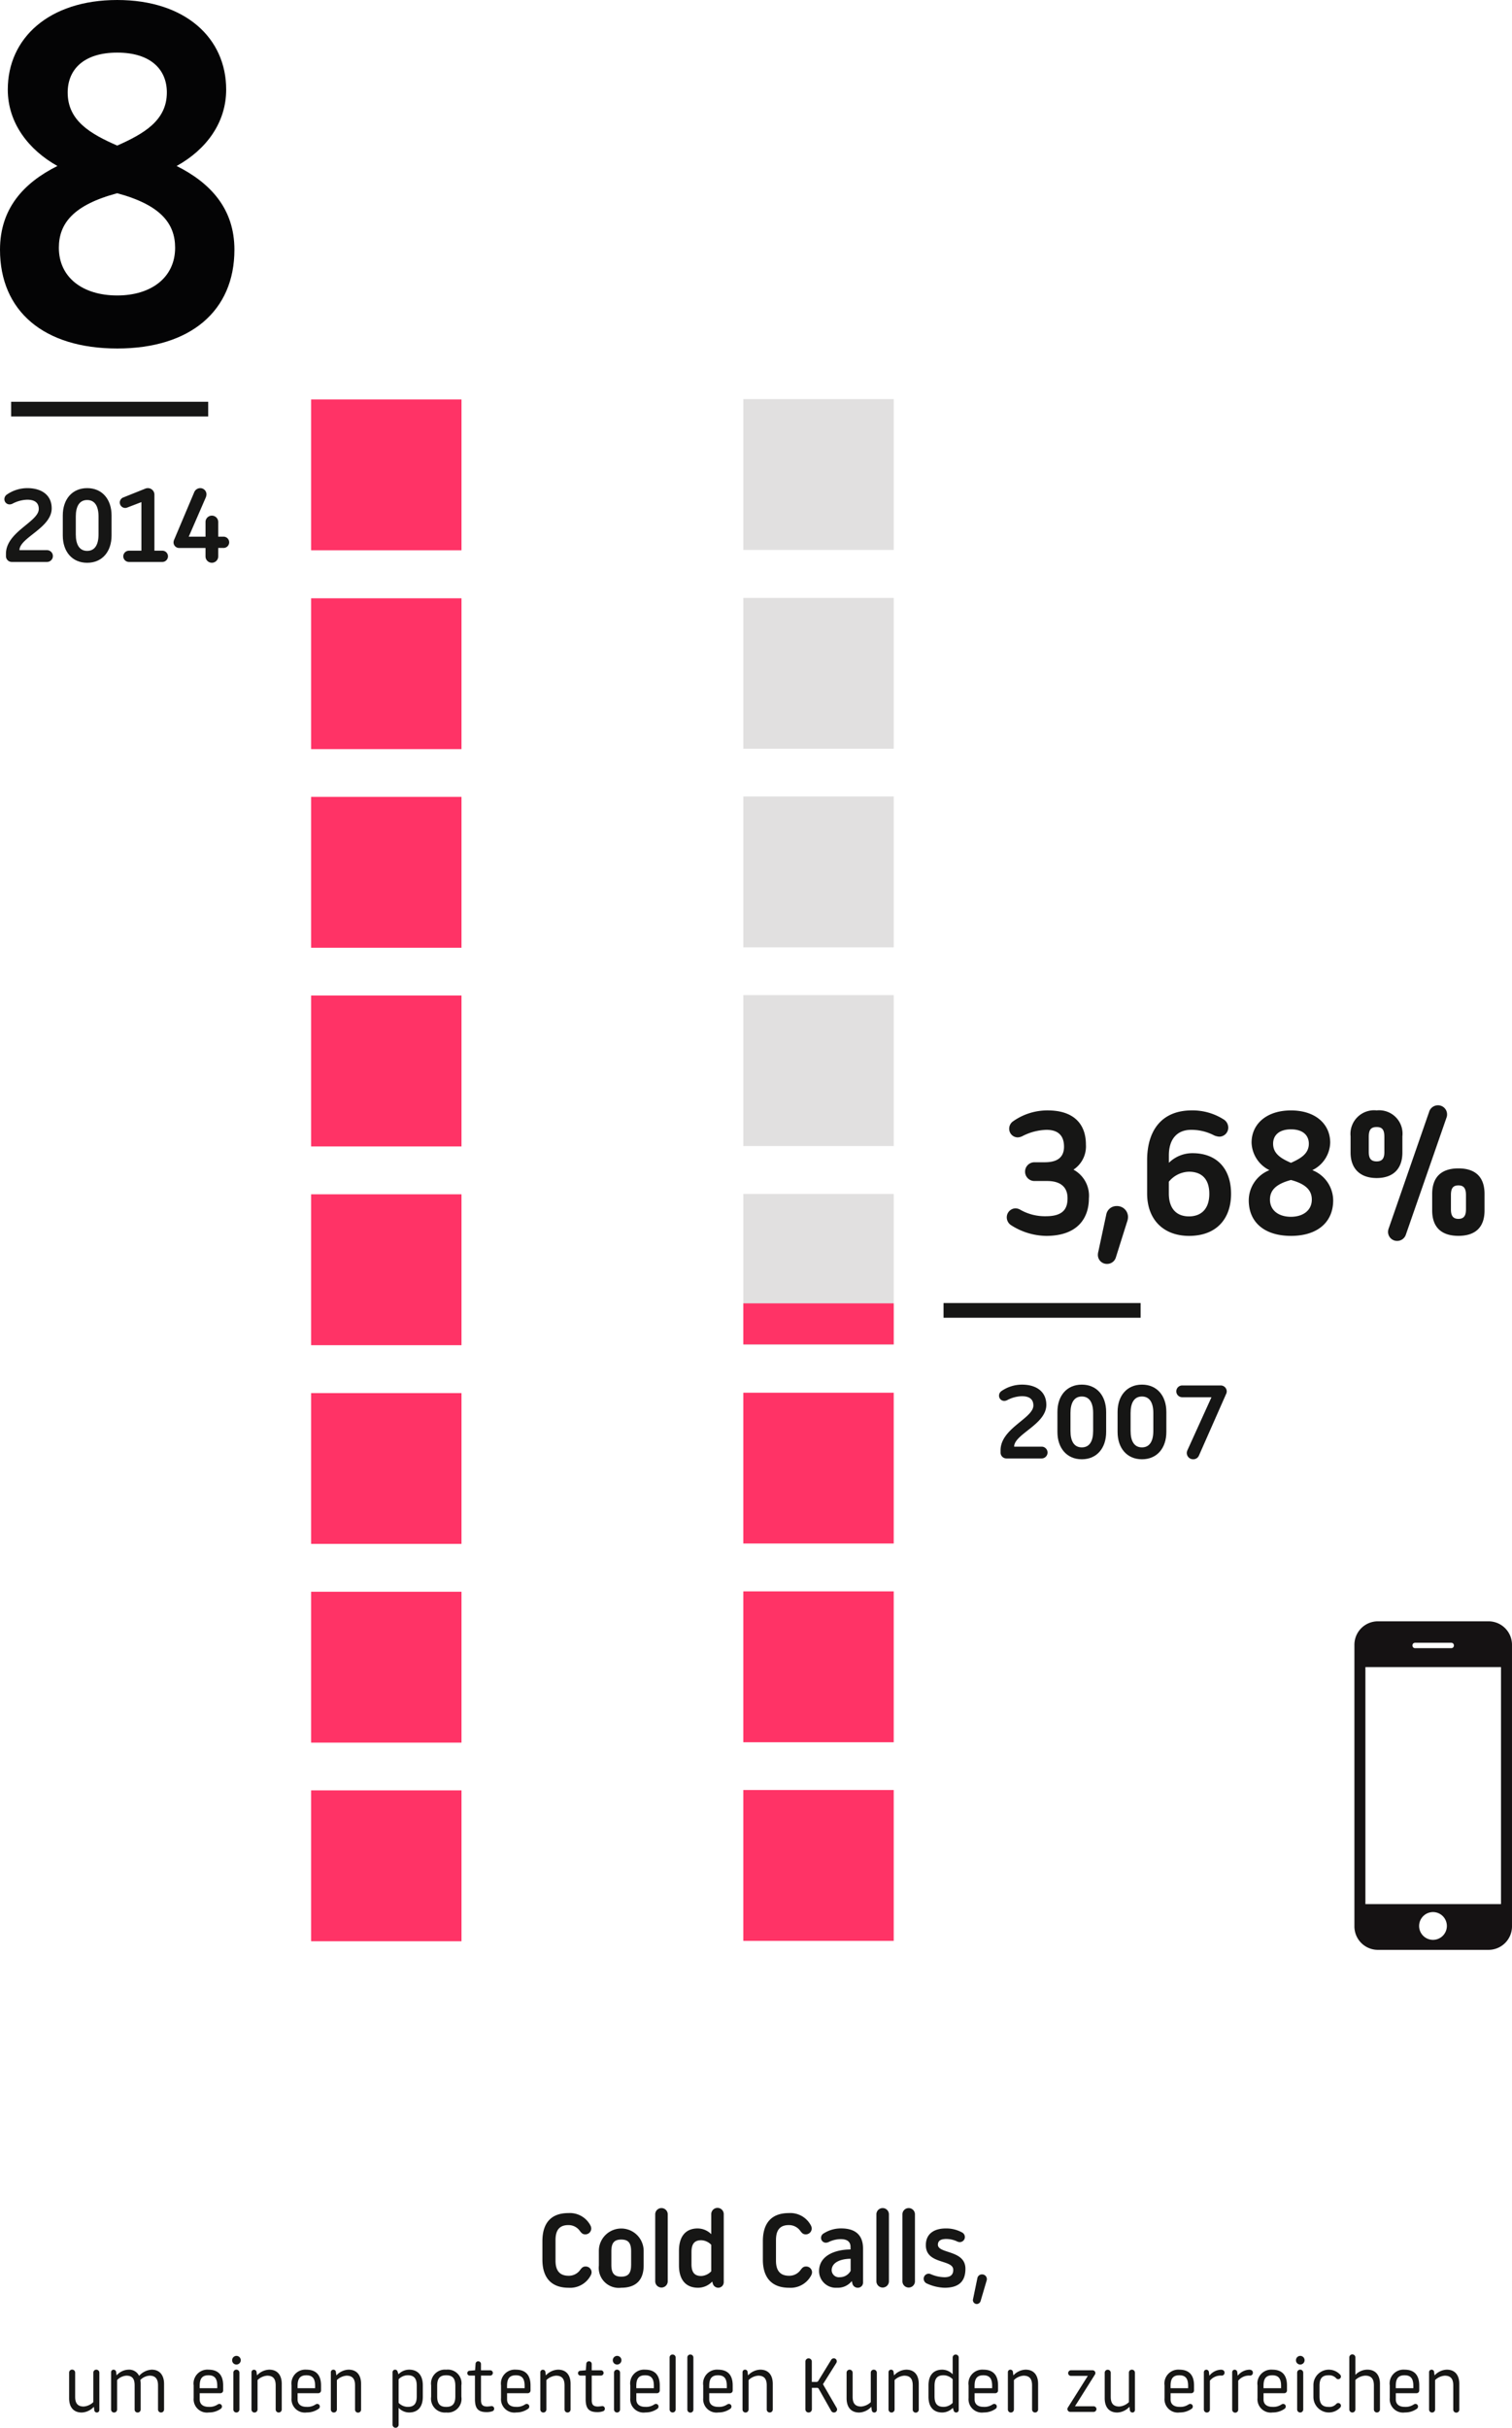 <svg xmlns="http://www.w3.org/2000/svg" width="223.24" height="358.225" viewBox="0 0 223.24 358.225">
  <g id="Group_1643" data-name="Group 1643" transform="translate(-567.592 -330)">
    <g id="Group_1385" data-name="Group 1385" transform="translate(716.237 493.091)">
      <path id="Path_128" data-name="Path 128" d="M865.563,174.093a1.39,1.39,0,0,1-.67-1.162,1.326,1.326,0,0,1,1.294-1.346,1.506,1.506,0,0,1,.747.234,7.341,7.341,0,0,0,3.75.931c2.714,0,3.181-1.294,3.181-2.665,0-1.678-1.088-2.533-3-2.533h-1.939a1.384,1.384,0,0,1,0-2.766H870.5c1.423,0,2.846-.415,2.846-2.3,0-1.6-.83-2.484-2.588-2.484a8.176,8.176,0,0,0-3.516.907,1.709,1.709,0,0,1-.722.206,1.269,1.269,0,0,1-1.269-1.266,1.321,1.321,0,0,1,.544-1.085,8.756,8.756,0,0,1,5.146-1.629c3.854,0,5.637,2.016,5.637,5.041a4.112,4.112,0,0,1-1.835,3.7,4.368,4.368,0,0,1,2.274,4.242c0,2.843-1.6,5.533-6.307,5.533A9.83,9.83,0,0,1,865.563,174.093Z" transform="translate(-864.893 -156.383)" fill="#161615"/>
      <path id="Path_129" data-name="Path 129" d="M869.27,168.912a2.089,2.089,0,0,1,.077-.516l1.162-5.428a1.532,1.532,0,0,1,1.555-1.242,1.61,1.61,0,0,1,1.654,1.629,2.233,2.233,0,0,1-.157.75l-1.629,5.17a1.34,1.34,0,0,1-1.319.984A1.32,1.32,0,0,1,869.27,168.912Z" transform="translate(-855.817 -146.859)" fill="#161615"/>
      <path id="Path_130" data-name="Path 130" d="M871.635,169.388v-4.912c0-4.189,1.992-7.343,6.6-7.343a8.566,8.566,0,0,1,4.678,1.319,1.433,1.433,0,0,1,.7,1.19,1.333,1.333,0,0,1-1.315,1.368,2.262,2.262,0,0,1-.959-.283,7.265,7.265,0,0,0-3.206-.725c-2.121,0-3.286,1.423-3.286,3.75v1.113a4.95,4.95,0,0,1,3.492-1.42c3.544,0,5.689,2.247,5.689,6,0,3.593-2.071,6.206-6.206,6.206C874.066,175.646,871.635,173.267,871.635,169.388Zm9.181.052c0-2.3-1.242-3.258-3-3.258a3.951,3.951,0,0,0-2.975,1.475v1.73c0,2.278,1.165,3.387,2.975,3.387C879.574,172.775,880.816,171.717,880.816,169.44Z" transform="translate(-850.912 -156.383)" fill="#161615"/>
      <path id="Path_131" data-name="Path 131" d="M876.517,170.4a4.808,4.808,0,0,1,3.052-4.448,4.706,4.706,0,0,1-2.637-4.06c0-2.739,2.2-4.755,5.819-4.755s5.791,2.016,5.791,4.755a4.654,4.654,0,0,1-2.637,4.06,4.83,4.83,0,0,1,3.077,4.448c0,3.258-2.352,5.25-6.23,5.25C878.847,175.646,876.517,173.654,876.517,170.4Zm9.31-.1c0-1.294-.775-2.278-3.077-2.9-2.327.621-3.1,1.6-3.1,2.9,0,1.577,1.267,2.533,3.1,2.533C884.558,172.827,885.827,171.871,885.827,170.294Zm-.44-8.25c0-1.242-.879-2.121-2.637-2.121s-2.637.879-2.637,2.121c0,1.5,1.214,2.2,2.637,2.819C884.146,164.242,885.388,163.545,885.388,162.045Z" transform="translate(-840.789 -156.383)" fill="#161615"/>
      <path id="Path_132" data-name="Path 132" d="M881.408,163.845v-2.379a3.491,3.491,0,0,1,3.851-3.827,3.455,3.455,0,0,1,3.8,3.827v2.379c0,2.48-1.423,3.775-3.8,3.775S881.408,166.3,881.408,163.845Zm4.989-.129v-2.148c0-1.008-.258-1.472-1.137-1.472-.907,0-1.165.464-1.165,1.472v2.148c0,.75.129,1.448,1.165,1.448C886.268,165.163,886.4,164.466,886.4,163.716Zm.544,11.843a1.713,1.713,0,0,1,.129-.6l5.923-17.065a1.361,1.361,0,0,1,1.319-1.008,1.335,1.335,0,0,1,1.343,1.343,1.191,1.191,0,0,1-.08.467l-6.021,17.323a1.353,1.353,0,0,1-1.269.879A1.333,1.333,0,0,1,886.941,175.558Zm6.516-3.157v-2.428c0-2.563,1.423-3.777,3.876-3.777s3.854,1.214,3.854,3.777V172.4c0,2.536-1.4,3.75-3.854,3.75S893.457,174.937,893.457,172.4Zm4.989-.178v-2.072c0-.956-.283-1.448-1.113-1.448-.851,0-1.109.492-1.109,1.448v2.072c0,.775.181,1.42,1.109,1.42S898.445,173,898.445,172.223Z" transform="translate(-830.647 -156.889)" fill="#161615"/>
    </g>
    <g id="Group_1386" data-name="Group 1386" transform="translate(577.797 655.776)">
      <path id="Path_133" data-name="Path 133" d="M842.587,216.947v-2.739c0-2.477,1.11-4.14,3.83-4.14a3.427,3.427,0,0,1,3.28,1.863,1.023,1.023,0,0,1,.1.415.863.863,0,0,1-.876.861c-.353,0-.522-.138-.784-.476a2.046,2.046,0,0,0-1.724-.891c-1.414,0-1.89.876-1.89,2.216V217.1c0,1.34.522,2.216,1.936,2.216a2.042,2.042,0,0,0,1.724-.891c.264-.338.43-.476.787-.476a.863.863,0,0,1,.876.861,1.023,1.023,0,0,1-.108.415,3.429,3.429,0,0,1-3.28,1.863C843.74,221.084,842.587,219.421,842.587,216.947Z" transform="translate(-772.708 -209.3)" fill="#161615"/>
      <path id="Path_134" data-name="Path 134" d="M845.3,216.281v-2.155a3.307,3.307,0,1,1,6.615,0v2.155c0,2.044-1.045,3.276-3.307,3.276A2.962,2.962,0,0,1,845.3,216.281Zm4.767-.108V214.2c0-1.2-.369-1.752-1.46-1.752s-1.46.553-1.46,1.752v1.97c0,1.183.369,1.752,1.46,1.752S850.064,217.357,850.064,216.174Z" transform="translate(-767.088 -207.773)" fill="#161615"/>
      <path id="Path_135" data-name="Path 135" d="M848.006,220.68v-9.94a.924.924,0,0,1,1.847,0v9.94a.924.924,0,0,1-1.847,0Z" transform="translate(-761.471 -209.818)" fill="#161615"/>
      <path id="Path_136" data-name="Path 136" d="M849.147,218.3v-2.155c0-2.059.938-3.292,2.766-3.292a2.867,2.867,0,0,1,2,.845V210.74a.922.922,0,1,1,1.844,0v10.048a.817.817,0,0,1-.812.815.843.843,0,0,1-.8-.6l-.092-.31a2.881,2.881,0,0,1-2.09.91C850.1,221.6,849.147,220.358,849.147,218.3Zm4.767.876v-3.907a2.152,2.152,0,0,0-1.479-.676c-1.03,0-1.441.569-1.441,1.752v1.77c0,1.183.412,1.752,1.441,1.752A2.167,2.167,0,0,0,853.914,219.171Z" transform="translate(-759.104 -209.818)" fill="#161615"/>
      <path id="Path_137" data-name="Path 137" d="M853.177,216.947v-2.739c0-2.477,1.11-4.14,3.83-4.14a3.427,3.427,0,0,1,3.28,1.863,1.023,1.023,0,0,1,.1.415.863.863,0,0,1-.876.861c-.357,0-.523-.138-.784-.476a2.046,2.046,0,0,0-1.724-.891c-1.414,0-1.89.876-1.89,2.216V217.1c0,1.34.523,2.216,1.937,2.216a2.037,2.037,0,0,0,1.721-.891c.264-.338.433-.476.787-.476a.863.863,0,0,1,.879.861.985.985,0,0,1-.11.415,3.425,3.425,0,0,1-3.277,1.863C854.33,221.084,853.177,219.421,853.177,216.947Z" transform="translate(-750.748 -209.3)" fill="#161615"/>
      <path id="Path_138" data-name="Path 138" d="M855.876,217.111c0-2.37,2.5-3.2,4.647-3.2v-.369c0-.645-.338-1.156-1.46-1.156a4.182,4.182,0,0,0-1.786.433,1.019,1.019,0,0,1-.4.092.715.715,0,0,1-.707-.707.759.759,0,0,1,.415-.679,4.729,4.729,0,0,1,2.554-.722c2.2,0,3.23,1.076,3.23,2.969v4.985a.759.759,0,0,1-.769.8.808.808,0,0,1-.817-.692l-.074-.292a2.623,2.623,0,0,1-2.185.984A2.476,2.476,0,0,1,855.876,217.111Zm4.663-.046v-1.783c-1.322,0-2.8.461-2.8,1.706a1.065,1.065,0,0,0,1.2,1.014A1.811,1.811,0,0,0,860.539,217.065Z" transform="translate(-745.151 -207.773)" fill="#161615"/>
      <path id="Path_139" data-name="Path 139" d="M858.631,220.68v-9.94a.924.924,0,0,1,1.847,0v9.94a.924.924,0,0,1-1.847,0Z" transform="translate(-739.438 -209.818)" fill="#161615"/>
      <path id="Path_140" data-name="Path 140" d="M859.881,220.68v-9.94a.924.924,0,0,1,1.847,0v9.94a.924.924,0,0,1-1.847,0Z" transform="translate(-736.846 -209.818)" fill="#161615"/>
      <path id="Path_141" data-name="Path 141" d="M861.3,218.9a.783.783,0,0,1-.4-.661.75.75,0,0,1,.738-.756.858.858,0,0,1,.323.077,5.272,5.272,0,0,0,2.016.446c.891,0,1.291-.369,1.291-1.091,0-1.586-4.048-.753-4.048-3.645,0-1.694,1.248-2.462,2.938-2.462a4.841,4.841,0,0,1,2.4.584.776.776,0,0,1,.427.676.755.755,0,0,1-.753.756.994.994,0,0,1-.384-.092,3.714,3.714,0,0,0-1.614-.369c-.738,0-1.232.215-1.232.845,0,1.368,4.063.738,4.063,3.553,0,1.817-.925,2.8-3.092,2.8A6.743,6.743,0,0,1,861.3,218.9Z" transform="translate(-734.729 -207.773)" fill="#161615"/>
      <path id="Path_142" data-name="Path 142" d="M863.266,216.813a.364.364,0,0,1,.019-.141l.646-3.12a.681.681,0,0,1,.688-.541.7.7,0,0,1,.71.707.881.881,0,0,1-.062.292l-.861,2.926a.611.611,0,0,1-.569.446A.58.58,0,0,1,863.266,216.813Z" transform="translate(-729.827 -203.197)" fill="#161615"/>
      <path id="Path_143" data-name="Path 143" d="M819.852,221.805v-3.793a.446.446,0,0,1,.892.018v3.562c0,1.048.458,1.429,1.263,1.429a2.278,2.278,0,0,0,1.417-.645v-4.365a.439.439,0,0,1,.449-.427.447.447,0,0,1,.443.446v5.5a.373.373,0,0,1-.366.378.381.381,0,0,1-.381-.347l-.064-.5a2.571,2.571,0,0,1-1.8.848C820.378,223.9,819.852,222.967,819.852,221.805Z" transform="translate(-819.852 -193.712)" fill="#161615"/>
      <path id="Path_144" data-name="Path 144" d="M821.868,223.459v-5.493a.372.372,0,0,1,.366-.381.392.392,0,0,1,.381.335l.064.513a2.414,2.414,0,0,1,1.755-.848,1.617,1.617,0,0,1,1.571.916,2.659,2.659,0,0,1,1.854-.916c1.285,0,1.832.941,1.832,2.1v3.774a.448.448,0,0,1-.446.446.442.442,0,0,1-.446-.424V219.9c0-1.048-.483-1.429-1.242-1.429a2.08,2.08,0,0,0-1.371.636,3.2,3.2,0,0,1,.052.581v3.774a.446.446,0,0,1-.446.446.43.43,0,0,1-.446-.424V219.9c0-1.048-.412-1.429-1.217-1.429a2.043,2.043,0,0,0-1.371.649v4.343a.449.449,0,0,1-.449.446A.443.443,0,0,1,821.868,223.459Z" transform="translate(-815.672 -193.712)" fill="#161615"/>
      <path id="Path_145" data-name="Path 145" d="M825.835,221.784v-1.875a2.043,2.043,0,0,1,2.185-2.324c1.509,0,2.167.873,2.167,2.324v.759a.4.4,0,0,1-.412.39h-3.049v.916c0,.6.36,1.1,1.353,1.1a2.166,2.166,0,0,0,1.306-.357.426.426,0,0,1,.246-.08.376.376,0,0,1,.378.4.39.39,0,0,1-.166.314,2.962,2.962,0,0,1-1.764.547A1.967,1.967,0,0,1,825.835,221.784Zm3.482-1.463v-.347c0-1.048-.357-1.561-1.3-1.561s-1.294.513-1.294,1.561v.347Z" transform="translate(-807.445 -193.712)" fill="#161615"/>
      <path id="Path_146" data-name="Path 146" d="M827.683,217.56a.636.636,0,1,1,.636.636A.622.622,0,0,1,827.683,217.56Zm.178,7.269V219.4a.447.447,0,0,1,.894,0v5.428a.447.447,0,0,1-.894,0Z" transform="translate(-803.613 -195.083)" fill="#161615"/>
      <path id="Path_147" data-name="Path 147" d="M828.612,223.459v-5.493a.376.376,0,0,1,.75-.034l.064.5a2.564,2.564,0,0,1,1.8-.848c1.328,0,1.854.941,1.854,2.1v3.774a.447.447,0,0,1-.895,0V219.9c0-1.048-.458-1.429-1.26-1.429a2.264,2.264,0,0,0-1.417.649v4.343a.457.457,0,0,1-.449.446A.446.446,0,0,1,828.612,223.459Z" transform="translate(-801.687 -193.712)" fill="#161615"/>
      <path id="Path_148" data-name="Path 148" d="M830.537,221.784v-1.875a2.042,2.042,0,0,1,2.185-2.324c1.506,0,2.167.873,2.167,2.324v.759a.4.4,0,0,1-.415.39h-3.046v.916c0,.6.356,1.1,1.349,1.1a2.159,2.159,0,0,0,1.306-.357.433.433,0,0,1,.246-.08.376.376,0,0,1,.378.4.39.39,0,0,1-.166.314,2.964,2.964,0,0,1-1.764.547A1.965,1.965,0,0,1,830.537,221.784Zm3.479-1.463v-.347c0-1.048-.357-1.561-1.294-1.561s-1.294.513-1.294,1.561v.347Z" transform="translate(-797.695 -193.712)" fill="#161615"/>
      <path id="Path_149" data-name="Path 149" d="M832.424,223.459v-5.493a.374.374,0,0,1,.366-.381.369.369,0,0,1,.381.347l.068.5a2.563,2.563,0,0,1,1.8-.848c1.328,0,1.85.941,1.85,2.1v3.774a.446.446,0,1,1-.891,0V219.9c0-1.048-.458-1.429-1.263-1.429a2.28,2.28,0,0,0-1.417.649v4.343a.454.454,0,0,1-.446.446A.446.446,0,0,1,832.424,223.459Z" transform="translate(-793.782 -193.712)" fill="#161615"/>
      <path id="Path_150" data-name="Path 150" d="M835.389,225.712v-7.767a.372.372,0,0,1,.369-.36.382.382,0,0,1,.369.28l.135.4a2.206,2.206,0,0,1,1.562-.682c1.331,0,2.032.861,2.032,2.324v1.675c0,1.46-.7,2.321-2.032,2.321a2.152,2.152,0,0,1-1.54-.682v2.49a.447.447,0,1,1-.895,0Zm3.572-4.2v-1.543c0-1.048-.366-1.561-1.337-1.561a1.907,1.907,0,0,0-1.34.59v3.485a1.907,1.907,0,0,0,1.34.59C838.595,223.078,838.961,222.564,838.961,221.516Z" transform="translate(-787.634 -193.712)" fill="#161615"/>
      <path id="Path_151" data-name="Path 151" d="M837.242,221.584v-1.675a2.049,2.049,0,0,1,2.228-2.324,2.024,2.024,0,0,1,2.235,2.324v1.675a2.023,2.023,0,0,1-2.235,2.321A2.047,2.047,0,0,1,837.242,221.584Zm3.572-.068v-1.543c0-1.048-.356-1.561-1.343-1.561s-1.337.513-1.337,1.561v1.543c0,1.048.357,1.561,1.337,1.561S840.814,222.564,840.814,221.516Z" transform="translate(-783.791 -193.712)" fill="#161615"/>
      <path id="Path_152" data-name="Path 152" d="M840.108,222.776v-3.482h-.771a.358.358,0,0,1-.009-.716l.8-.068.068-.925a.386.386,0,0,1,.4-.4.4.4,0,0,1,.4.436v.891h1.374a.385.385,0,0,1,.378.393.391.391,0,0,1-.378.39H841v3.593c0,.658.194.971.928.971a5.764,5.764,0,0,0,.624-.068.381.381,0,0,1,.39.39.372.372,0,0,1-.233.36,2.4,2.4,0,0,1-.891.144C840.532,224.685,840.108,224.1,840.108,222.776Z" transform="translate(-780.187 -194.548)" fill="#161615"/>
      <path id="Path_153" data-name="Path 153" d="M840.6,221.784v-1.875a2.042,2.042,0,0,1,2.185-2.324c1.506,0,2.167.873,2.167,2.324v.759a.4.4,0,0,1-.415.39h-3.046v.916c0,.6.356,1.1,1.352,1.1a2.151,2.151,0,0,0,1.3-.357.439.439,0,0,1,.246-.08.375.375,0,0,1,.378.4.386.386,0,0,1-.163.314,2.979,2.979,0,0,1-1.764.547A1.966,1.966,0,0,1,840.6,221.784Zm3.482-1.463v-.347c0-1.048-.356-1.561-1.3-1.561s-1.294.513-1.294,1.561v.347Z" transform="translate(-776.828 -193.712)" fill="#161615"/>
      <path id="Path_154" data-name="Path 154" d="M842.487,223.459v-5.493a.376.376,0,0,1,.75-.034l.064.5a2.563,2.563,0,0,1,1.8-.848c1.328,0,1.854.941,1.854,2.1v3.774a.447.447,0,0,1-.894,0V219.9c0-1.048-.458-1.429-1.26-1.429a2.265,2.265,0,0,0-1.417.649v4.343a.457.457,0,0,1-.449.446A.446.446,0,0,1,842.487,223.459Z" transform="translate(-772.915 -193.712)" fill="#161615"/>
      <path id="Path_155" data-name="Path 155" d="M845.426,222.776v-3.482h-.769a.358.358,0,0,1-.009-.716l.8-.068.071-.925a.386.386,0,0,1,.4-.4.4.4,0,0,1,.4.436v.891h1.374a.387.387,0,0,1,.378.393.393.393,0,0,1-.378.39H846.32v3.593c0,.658.191.971.925.971a5.664,5.664,0,0,0,.624-.068.38.38,0,0,1,.39.39.372.372,0,0,1-.233.36,2.4,2.4,0,0,1-.891.144C845.85,224.685,845.426,224.1,845.426,222.776Z" transform="translate(-769.16 -194.548)" fill="#161615"/>
      <path id="Path_156" data-name="Path 156" d="M845.969,217.56a.636.636,0,1,1,.636.636A.622.622,0,0,1,845.969,217.56Zm.178,7.269V219.4a.447.447,0,0,1,.894,0v5.428a.447.447,0,0,1-.894,0Z" transform="translate(-765.695 -195.083)" fill="#161615"/>
      <path id="Path_157" data-name="Path 157" d="M846.808,221.784v-1.875a2.042,2.042,0,0,1,2.186-2.324c1.506,0,2.167.873,2.167,2.324v.759a.4.4,0,0,1-.415.39H847.7v.916c0,.6.356,1.1,1.352,1.1a2.149,2.149,0,0,0,1.3-.357.44.44,0,0,1,.246-.08.374.374,0,0,1,.378.4.386.386,0,0,1-.163.314,2.978,2.978,0,0,1-1.764.547A1.966,1.966,0,0,1,846.808,221.784Zm3.482-1.463v-.347c0-1.048-.356-1.561-1.3-1.561s-1.294.513-1.294,1.561v.347Z" transform="translate(-763.955 -193.712)" fill="#161615"/>
      <path id="Path_158" data-name="Path 158" d="M848.7,224.964V217.3a.43.43,0,0,1,.443-.446.449.449,0,0,1,.449.446v7.66a.449.449,0,0,1-.449.446A.443.443,0,0,1,848.7,224.964Z" transform="translate(-760.04 -195.217)" fill="#161615"/>
      <path id="Path_159" data-name="Path 159" d="M849.549,224.964V217.3a.433.433,0,0,1,.446-.446.446.446,0,0,1,.446.446v7.66a.446.446,0,1,1-.891,0Z" transform="translate(-758.271 -195.217)" fill="#161615"/>
      <path id="Path_160" data-name="Path 160" d="M850.312,221.784v-1.875a2.042,2.042,0,0,1,2.185-2.324c1.506,0,2.167.873,2.167,2.324v.759a.4.4,0,0,1-.415.39H851.2v.916c0,.6.356,1.1,1.349,1.1a2.153,2.153,0,0,0,1.306-.357.441.441,0,0,1,.246-.08.375.375,0,0,1,.378.4.386.386,0,0,1-.163.314,2.982,2.982,0,0,1-1.767.547A1.965,1.965,0,0,1,850.312,221.784Zm3.482-1.463v-.347c0-1.048-.357-1.561-1.3-1.561s-1.294.513-1.294,1.561v.347Z" transform="translate(-756.689 -193.712)" fill="#161615"/>
      <path id="Path_161" data-name="Path 161" d="M852.2,223.459v-5.493a.374.374,0,0,1,.747-.034l.065.5a2.563,2.563,0,0,1,1.8-.848c1.328,0,1.853.941,1.853,2.1v3.774a.449.449,0,0,1-.449.446.443.443,0,0,1-.443-.446V219.9c0-1.048-.461-1.429-1.263-1.429a2.265,2.265,0,0,0-1.417.649v4.343a.457.457,0,0,1-.449.446A.443.443,0,0,1,852.2,223.459Z" transform="translate(-752.773 -193.712)" fill="#161615"/>
      <path id="Path_162" data-name="Path 162" d="M855.219,224.562v-7.042a.475.475,0,1,1,.95,0v3h.661a.323.323,0,0,0,.323-.2l1.854-3.024a.462.462,0,0,1,.4-.255.435.435,0,0,1,.449.446.509.509,0,0,1-.1.28l-1.942,3.092,2,3.458a.53.53,0,0,1,.089.258.467.467,0,0,1-.873.221l-1.8-3.19a.325.325,0,0,0-.36-.212h-.691v3.169a.48.48,0,0,1-.479.47A.474.474,0,0,1,855.219,224.562Z" transform="translate(-746.513 -194.84)" fill="#161615"/>
      <path id="Path_163" data-name="Path 163" d="M857.2,221.805v-3.793a.445.445,0,0,1,.446-.427.45.45,0,0,1,.446.446v3.562c0,1.048.458,1.429,1.263,1.429a2.293,2.293,0,0,0,1.417-.645v-4.365a.437.437,0,0,1,.446-.427.45.45,0,0,1,.446.446v5.5a.373.373,0,0,1-.366.378.379.379,0,0,1-.381-.347l-.068-.5a2.563,2.563,0,0,1-1.8.848C857.724,223.9,857.2,222.967,857.2,221.805Z" transform="translate(-742.409 -193.712)" fill="#161615"/>
      <path id="Path_164" data-name="Path 164" d="M859.213,223.459v-5.493a.374.374,0,0,1,.365-.381.369.369,0,0,1,.381.347l.068.5a2.563,2.563,0,0,1,1.8-.848c1.328,0,1.85.941,1.85,2.1v3.774a.446.446,0,1,1-.891,0V219.9c0-1.048-.458-1.429-1.263-1.429a2.281,2.281,0,0,0-1.417.649v4.343a.454.454,0,0,1-.446.446A.446.446,0,0,1,859.213,223.459Z" transform="translate(-738.231 -193.712)" fill="#161615"/>
      <path id="Path_165" data-name="Path 165" d="M861.133,223.089v-1.675c0-1.463.7-2.324,2.031-2.324a2.152,2.152,0,0,1,1.54.682v-2.49a.446.446,0,0,1,.891,0v7.758a.369.369,0,0,1-.366.369.375.375,0,0,1-.381-.292l-.123-.39a2.2,2.2,0,0,1-1.562.682C861.837,225.41,861.133,224.549,861.133,223.089Zm3.572.9v-3.485a1.912,1.912,0,0,0-1.337-.59c-.974,0-1.343.513-1.343,1.561v1.543c0,1.048.369,1.561,1.343,1.561A1.912,1.912,0,0,0,864.7,223.993Z" transform="translate(-734.25 -195.217)" fill="#161615"/>
      <path id="Path_166" data-name="Path 166" d="M863.058,221.784v-1.875a2.042,2.042,0,0,1,2.185-2.324c1.506,0,2.167.873,2.167,2.324v.759a.4.4,0,0,1-.415.39h-3.046v.916c0,.6.356,1.1,1.352,1.1a2.149,2.149,0,0,0,1.3-.357.44.44,0,0,1,.246-.08.375.375,0,0,1,.378.4.386.386,0,0,1-.163.314,2.979,2.979,0,0,1-1.764.547A1.966,1.966,0,0,1,863.058,221.784Zm3.482-1.463v-.347c0-1.048-.356-1.561-1.3-1.561s-1.294.513-1.294,1.561v.347Z" transform="translate(-730.258 -193.712)" fill="#161615"/>
      <path id="Path_167" data-name="Path 167" d="M864.946,223.459v-5.493a.374.374,0,0,1,.747-.034l.064.5a2.563,2.563,0,0,1,1.8-.848c1.328,0,1.854.941,1.854,2.1v3.774a.449.449,0,0,1-.449.446.443.443,0,0,1-.443-.446V219.9c0-1.048-.461-1.429-1.263-1.429a2.265,2.265,0,0,0-1.417.649v4.343a.457.457,0,0,1-.449.446A.443.443,0,0,1,864.946,223.459Z" transform="translate(-726.343 -193.712)" fill="#161615"/>
      <path id="Path_168" data-name="Path 168" d="M867.806,223.343a.464.464,0,0,1,.086-.258l2.929-4.644h-2.514a.408.408,0,0,1-.391-.412.417.417,0,0,1,.391-.415h3.236a.42.42,0,0,1,.394.415.442.442,0,0,1-.071.221l-2.945,4.678H871.7a.417.417,0,0,1,.393.415.423.423,0,0,1-.415.412h-3.461A.42.42,0,0,1,867.806,223.343Z" transform="translate(-720.412 -193.652)" fill="#161615"/>
      <path id="Path_169" data-name="Path 169" d="M869.6,221.805v-3.793a.446.446,0,0,1,.891.018v3.562c0,1.048.461,1.429,1.263,1.429a2.278,2.278,0,0,0,1.417-.645v-4.365a.439.439,0,0,1,.449-.427.447.447,0,0,1,.443.446v5.5a.371.371,0,0,1-.366.378.381.381,0,0,1-.381-.347l-.065-.5a2.563,2.563,0,0,1-1.8.848C870.122,223.9,869.6,222.967,869.6,221.805Z" transform="translate(-716.7 -193.712)" fill="#161615"/>
      <path id="Path_170" data-name="Path 170" d="M872.472,221.784v-1.875a2.043,2.043,0,0,1,2.185-2.324c1.506,0,2.167.873,2.167,2.324v.759a.4.4,0,0,1-.415.39h-3.046v.916c0,.6.356,1.1,1.353,1.1a2.149,2.149,0,0,0,1.3-.357.44.44,0,0,1,.246-.08.377.377,0,0,1,.381.4.39.39,0,0,1-.166.314,2.978,2.978,0,0,1-1.764.547A1.966,1.966,0,0,1,872.472,221.784Zm3.482-1.463v-.347c0-1.048-.356-1.561-1.3-1.561s-1.294.513-1.294,1.561v.347Z" transform="translate(-710.737 -193.712)" fill="#161615"/>
      <path id="Path_171" data-name="Path 171" d="M874.36,223.459v-5.5a.371.371,0,0,1,.366-.369.393.393,0,0,1,.381.335l.064.559a2.251,2.251,0,0,1,1.721-.894c.289,0,.522.148.522.436a.418.418,0,0,1-.412.436,2.04,2.04,0,0,0-1.752.747v4.254a.449.449,0,0,1-.449.446A.443.443,0,0,1,874.36,223.459Z" transform="translate(-706.821 -193.712)" fill="#161615"/>
      <path id="Path_172" data-name="Path 172" d="M875.721,223.459v-5.5a.371.371,0,0,1,.366-.369.39.39,0,0,1,.381.335l.068.559a2.238,2.238,0,0,1,1.718-.894c.289,0,.523.148.523.436a.416.416,0,0,1-.412.436,2.04,2.04,0,0,0-1.752.747v4.254a.446.446,0,1,1-.891,0Z" transform="translate(-703.999 -193.712)" fill="#161615"/>
      <path id="Path_173" data-name="Path 173" d="M876.937,221.784v-1.875a2.042,2.042,0,0,1,2.185-2.324c1.506,0,2.167.873,2.167,2.324v.759a.4.4,0,0,1-.415.39h-3.046v.916c0,.6.356,1.1,1.349,1.1a2.153,2.153,0,0,0,1.306-.357.441.441,0,0,1,.246-.08.375.375,0,0,1,.378.4.386.386,0,0,1-.163.314,2.982,2.982,0,0,1-1.767.547A1.965,1.965,0,0,1,876.937,221.784Zm3.482-1.463v-.347c0-1.048-.357-1.561-1.3-1.561s-1.294.513-1.294,1.561v.347Z" transform="translate(-701.478 -193.712)" fill="#161615"/>
      <path id="Path_174" data-name="Path 174" d="M878.785,217.56a.636.636,0,1,1,.636.636A.622.622,0,0,1,878.785,217.56Zm.175,7.269V219.4a.447.447,0,0,1,.895,0v5.428a.447.447,0,0,1-.895,0Z" transform="translate(-697.646 -195.083)" fill="#161615"/>
      <path id="Path_175" data-name="Path 175" d="M879.623,221.584v-1.675a2.273,2.273,0,0,1,3.971-1.561.439.439,0,0,1,.092.255.4.4,0,0,1-.4.39.406.406,0,0,1-.326-.169,1.423,1.423,0,0,0-1.1-.412c-.98,0-1.337.513-1.337,1.561v1.543c0,1.048.357,1.561,1.337,1.561a1.36,1.36,0,0,0,1.116-.412.422.422,0,0,1,.313-.157.4.4,0,0,1,.4.4.428.428,0,0,1-.1.255,2.284,2.284,0,0,1-3.965-1.583Z" transform="translate(-695.908 -193.712)" fill="#161615"/>
      <path id="Path_176" data-name="Path 176" d="M881.348,224.964V217.3a.446.446,0,1,1,.891,0v2.557a2.49,2.49,0,0,1,1.752-.771c1.34,0,1.878.941,1.878,2.1v3.774a.451.451,0,0,1-.449.446.446.446,0,0,1-.446-.446V221.4c0-1.048-.47-1.429-1.285-1.429a2.274,2.274,0,0,0-1.451.649v4.331a.451.451,0,0,1-.446.458A.446.446,0,0,1,881.348,224.964Z" transform="translate(-692.331 -195.217)" fill="#161615"/>
      <path id="Path_177" data-name="Path 177" d="M883.29,221.784v-1.875a2.043,2.043,0,0,1,2.185-2.324c1.509,0,2.167.873,2.167,2.324v.759a.4.4,0,0,1-.412.39h-3.046v.916c0,.6.356,1.1,1.349,1.1a2.16,2.16,0,0,0,1.306-.357.433.433,0,0,1,.246-.08.376.376,0,0,1,.378.4.39.39,0,0,1-.166.314,2.963,2.963,0,0,1-1.764.547A1.968,1.968,0,0,1,883.29,221.784Zm3.482-1.463v-.347c0-1.048-.356-1.561-1.3-1.561s-1.291.513-1.291,1.561v.347Z" transform="translate(-688.304 -193.712)" fill="#161615"/>
      <path id="Path_178" data-name="Path 178" d="M885.178,223.459v-5.493a.374.374,0,0,1,.366-.381.369.369,0,0,1,.381.347l.067.5a2.565,2.565,0,0,1,1.8-.848c1.324,0,1.85.941,1.85,2.1v3.774a.446.446,0,1,1-.891,0V219.9c0-1.048-.458-1.429-1.263-1.429a2.279,2.279,0,0,0-1.417.649v4.343a.454.454,0,0,1-.446.446A.446.446,0,0,1,885.178,223.459Z" transform="translate(-684.389 -193.712)" fill="#161615"/>
    </g>
    <g id="Group_1387" data-name="Group 1387" transform="translate(568.241 402.025)">
      <path id="Path_179" data-name="Path 179" d="M816.974,137.29v-.335c0-3.249,4.844-4.724,4.844-6.618,0-.984-.676-1.368-1.709-1.368a4.95,4.95,0,0,0-2.167.584,1,1,0,0,1-.43.108.761.761,0,0,1-.768-.768.81.81,0,0,1,.353-.676,5.31,5.31,0,0,1,3.028-.956c2.127,0,3.6,1.033,3.6,2.984,0,2.892-4.755,4.325-4.755,6.169h4.063a.87.87,0,1,1,0,1.74h-5.2A.86.86,0,0,1,816.974,137.29Z" transform="translate(-816.743 -127.261)" fill="#161615"/>
      <path id="Path_180" data-name="Path 180" d="M819.548,134.247v-2.954c0-2.37,1.371-4.033,3.6-4.033s3.6,1.663,3.6,4.033v2.954c0,2.367-1.368,4.03-3.6,4.03S819.548,136.614,819.548,134.247Zm5.278-.157v-2.643c0-1.509-.541-2.431-1.678-2.431s-1.678.922-1.678,2.431v2.643c0,1.509.541,2.431,1.678,2.431S824.826,135.6,824.826,134.091Z" transform="translate(-810.927 -127.261)" fill="#161615"/>
      <path id="Path_181" data-name="Path 181" d="M822.806,137.324a.847.847,0,0,1,.83-.833h1.847v-7.168l-2.124.815a.874.874,0,0,1-.28.046.8.8,0,0,1-.289-1.54l3.261-1.306a1.008,1.008,0,0,1,.384-.077.967.967,0,0,1,.971.971v8.259h1.168a.831.831,0,0,1,0,1.663h-4.939A.847.847,0,0,1,822.806,137.324Z" transform="translate(-805.255 -127.261)" fill="#161615"/>
      <path id="Path_182" data-name="Path 182" d="M829.589,137.339v-1.248h-3.894a.826.826,0,0,1-.827-.83,1.012,1.012,0,0,1,.089-.384l2.954-6.986a.968.968,0,0,1,.895-.63.914.914,0,0,1,.922.956,1.373,1.373,0,0,1-.138.507l-2.477,5.7h2.477v-2.167a.937.937,0,1,1,1.875,0v2.167h.787a.831.831,0,0,1,0,1.663h-.787v1.248a.937.937,0,1,1-1.875,0Z" transform="translate(-799.895 -127.261)" fill="#161615"/>
    </g>
    <g id="Group_1388" data-name="Group 1388" transform="translate(715.094 534.305)">
      <path id="Path_183" data-name="Path 183" d="M864.748,180.327v-.338c0-3.246,4.844-4.721,4.844-6.615,0-.984-.67-1.368-1.7-1.368a4.925,4.925,0,0,0-2.167.581,1,1,0,0,1-.433.111.76.76,0,0,1-.769-.771.809.809,0,0,1,.354-.676,5.32,5.32,0,0,1,3.034-.953c2.118,0,3.593,1.03,3.593,2.984,0,2.892-4.752,4.322-4.752,6.169h4.063a.868.868,0,1,1,0,1.737h-5.2A.86.86,0,0,1,864.748,180.327Z" transform="translate(-864.521 -170.298)" fill="#161615"/>
      <path id="Path_184" data-name="Path 184" d="M867.326,177.281v-2.954c0-2.37,1.368-4.03,3.6-4.03s3.593,1.66,3.593,4.03v2.954c0,2.37-1.368,4.03-3.593,4.03S867.326,179.651,867.326,177.281Zm5.274-.154v-2.646c0-1.506-.538-2.431-1.672-2.431s-1.675.925-1.675,2.431v2.646c0,1.509.532,2.431,1.675,2.431S872.6,178.637,872.6,177.128Z" transform="translate(-858.704 -170.298)" fill="#161615"/>
      <path id="Path_185" data-name="Path 185" d="M870.216,177.281v-2.954c0-2.37,1.371-4.03,3.6-4.03s3.6,1.66,3.6,4.03v2.954c0,2.37-1.368,4.03-3.6,4.03S870.216,179.651,870.216,177.281Zm5.277-.154v-2.646c0-1.506-.541-2.431-1.681-2.431s-1.675.925-1.675,2.431v2.646c0,1.509.541,2.431,1.675,2.431S875.493,178.637,875.493,177.128Z" transform="translate(-852.712 -170.298)" fill="#161615"/>
      <path id="Path_186" data-name="Path 186" d="M874.577,180.29a1.05,1.05,0,0,1,.111-.43l3.535-7.786H873.9a.868.868,0,0,1,0-1.737h5.7a.886.886,0,0,1,.876.876.922.922,0,0,1-.108.415l-3.987,9.03a.9.9,0,0,1-.864.569A.933.933,0,0,1,874.577,180.29Z" transform="translate(-846.856 -170.215)" fill="#161615"/>
    </g>
    <rect id="Rectangle_80" data-name="Rectangle 80" width="29.094" height="2.168" transform="translate(569.237 389.283)" fill="#161615"/>
    <rect id="Rectangle_81" data-name="Rectangle 81" width="29.094" height="2.168" transform="translate(706.902 522.268)" fill="#161615"/>
    <rect id="Rectangle_82" data-name="Rectangle 82" width="22.204" height="22.255" transform="translate(613.526 388.944)" fill="#f36"/>
    <rect id="Rectangle_83" data-name="Rectangle 83" width="22.204" height="22.255" transform="translate(613.526 418.278)" fill="#f36"/>
    <g id="Group_1393" data-name="Group 1393" transform="translate(613.526 447.579)">
      <rect id="Rectangle_84" data-name="Rectangle 84" width="22.204" height="22.263" fill="#f36"/>
    </g>
    <g id="Group_1394" data-name="Group 1394" transform="translate(613.526 476.887)">
      <rect id="Rectangle_85" data-name="Rectangle 85" width="22.204" height="22.272" fill="#f36"/>
    </g>
    <g id="Group_1395" data-name="Group 1395" transform="translate(613.526 506.221)">
      <rect id="Rectangle_86" data-name="Rectangle 86" width="22.204" height="22.263" fill="#f36"/>
    </g>
    <g id="Group_1396" data-name="Group 1396" transform="translate(613.526 535.555)">
      <rect id="Rectangle_87" data-name="Rectangle 87" width="22.204" height="22.248" fill="#f36"/>
    </g>
    <g id="Group_1397" data-name="Group 1397" transform="translate(613.526 564.865)">
      <rect id="Rectangle_88" data-name="Rectangle 88" width="22.204" height="22.263" fill="#f36"/>
    </g>
    <g id="Group_1398" data-name="Group 1398" transform="translate(613.526 594.173)">
      <rect id="Rectangle_89" data-name="Rectangle 89" width="22.204" height="22.263" fill="#f36"/>
    </g>
    <rect id="Rectangle_90" data-name="Rectangle 90" width="22.204" height="22.255" transform="translate(677.342 388.889)" fill="#e1e0e0"/>
    <rect id="Rectangle_91" data-name="Rectangle 91" width="22.204" height="22.255" transform="translate(677.342 418.223)" fill="#e1e0e0"/>
    <g id="Group_1399" data-name="Group 1399" transform="translate(677.342 447.524)">
      <rect id="Rectangle_92" data-name="Rectangle 92" width="22.204" height="22.263" fill="#e1e0e0"/>
    </g>
    <g id="Group_1400" data-name="Group 1400" transform="translate(677.342 476.832)">
      <rect id="Rectangle_93" data-name="Rectangle 93" width="22.204" height="22.272" fill="#e1e0e0"/>
    </g>
    <g id="Group_1401" data-name="Group 1401" transform="translate(677.342 506.166)">
      <rect id="Rectangle_94" data-name="Rectangle 94" width="22.204" height="22.263" fill="#e1e0e0"/>
    </g>
    <g id="Group_1402" data-name="Group 1402" transform="translate(677.342 535.5)">
      <rect id="Rectangle_95" data-name="Rectangle 95" width="22.204" height="22.248" fill="#f36"/>
    </g>
    <g id="Group_1403" data-name="Group 1403" transform="translate(677.342 522.31)">
      <rect id="Rectangle_96" data-name="Rectangle 96" width="22.204" height="6.057" fill="#f36"/>
    </g>
    <g id="Group_1404" data-name="Group 1404" transform="translate(677.342 564.81)">
      <rect id="Rectangle_97" data-name="Rectangle 97" width="22.204" height="22.263" fill="#f36"/>
    </g>
    <g id="Group_1405" data-name="Group 1405" transform="translate(677.342 594.118)">
      <rect id="Rectangle_98" data-name="Rectangle 98" width="22.204" height="22.263" fill="#f36"/>
    </g>
    <path id="Path_267" data-name="Path 267" d="M895.9,184.826a.38.38,0,0,1,.381.375v.046a.38.38,0,0,1-.381.375h-5.354a.38.38,0,0,1-.381-.375V185.2a.38.38,0,0,1,.381-.375Zm-2.677,39.736a2.049,2.049,0,1,1-2.078,2.047A2.06,2.06,0,0,1,893.226,224.562ZM881.592,185.09v41.617a3.464,3.464,0,0,0,3.479,3.43H901.38a3.466,3.466,0,0,0,3.479-3.43V185.09a3.466,3.466,0,0,0-3.479-3.43H885.071A3.464,3.464,0,0,0,881.592,185.09Zm1.623,3.323h20.022v34.972H883.215Z" transform="translate(-114.028 387.568)" fill="#151213" fill-rule="evenodd"/>
    <g id="Group_1406" data-name="Group 1406" transform="translate(567.592 330)">
      <path id="Path_268" data-name="Path 268" d="M816.532,140.672c0-6.034,3.446-9.839,8.477-12.353-4.232-2.37-7.328-6.322-7.328-11.274,0-7.61,6.11-13.217,16.158-13.217s16.087,5.606,16.087,13.217c0,4.952-3.015,8.9-7.315,11.274,5.016,2.514,8.532,6.319,8.532,12.353,0,9.052-6.529,14.578-17.3,14.578C822.993,155.25,816.532,149.724,816.532,140.672Zm25.856-.289c0-3.587-2.158-6.319-8.548-8.044-6.461,1.724-8.618,4.457-8.618,8.044,0,4.38,3.516,7.042,8.618,7.042C838.868,147.425,842.388,144.763,842.388,140.383Zm-1.22-22.9c0-3.446-2.437-5.892-7.328-5.892s-7.315,2.447-7.315,5.892c0,4.162,3.363,6.1,7.315,7.826C837.719,123.582,841.167,121.64,841.167,117.478Z" transform="translate(-816.532 -103.828)" fill="#040405"/>
    </g>
  </g>
</svg>
